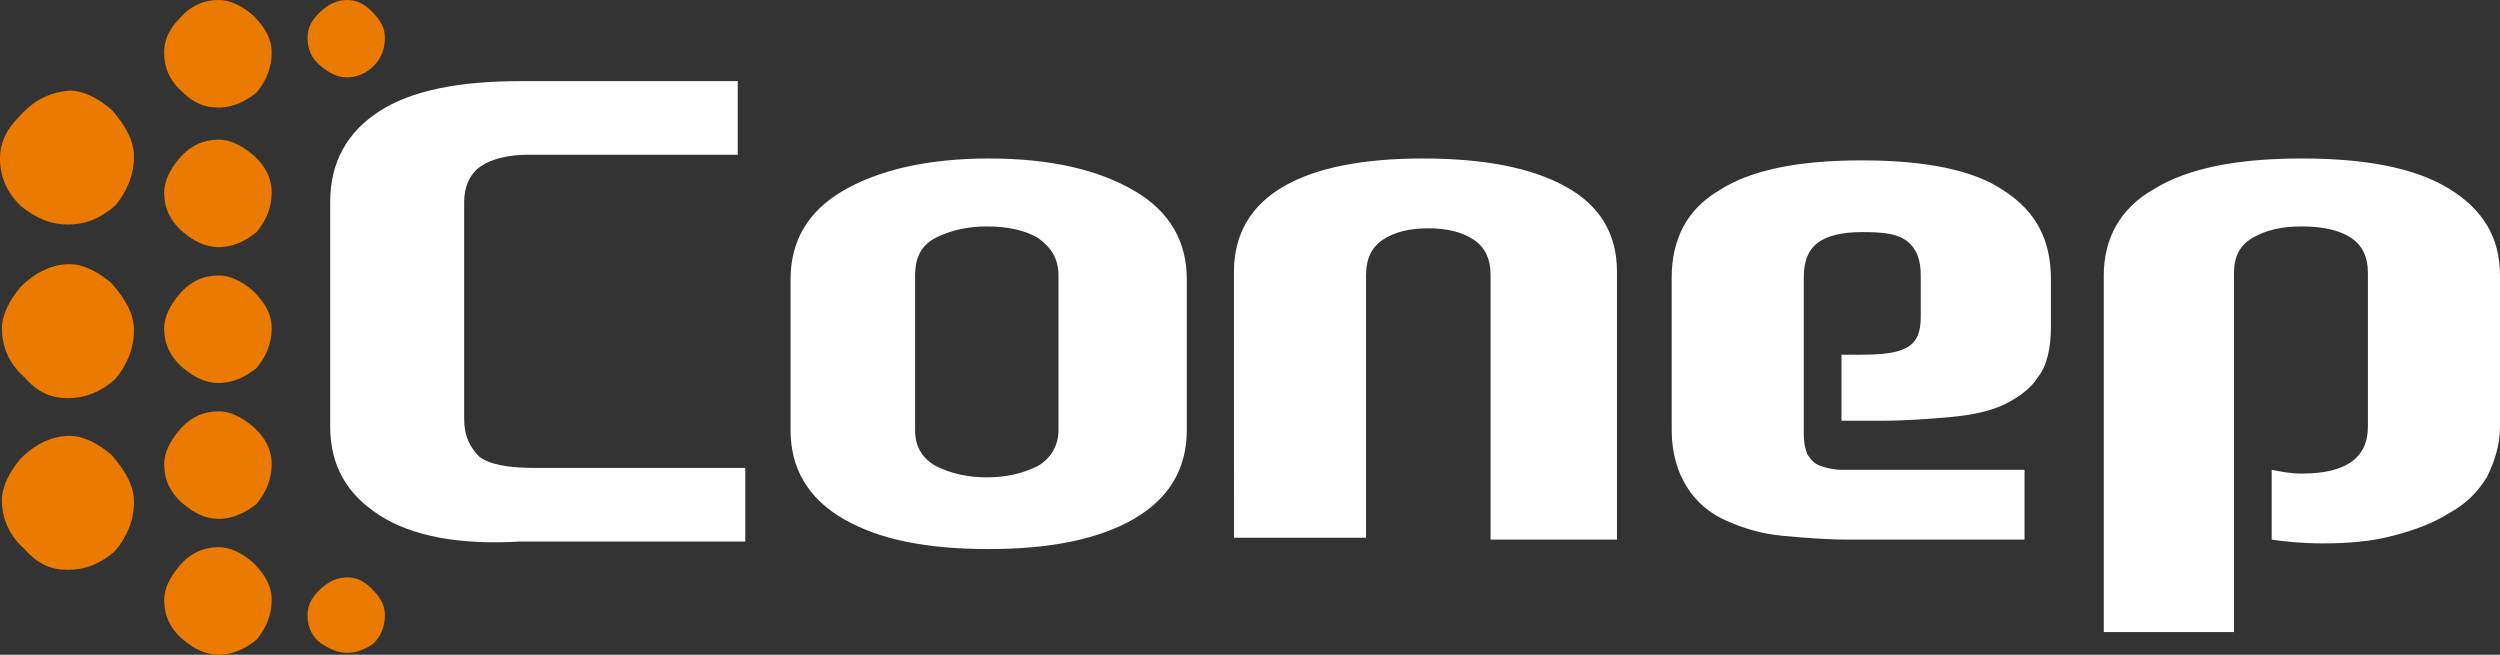 <?xml version="1.0" encoding="utf-8"?>
<!-- Generator: Adobe Illustrator 28.0.0, SVG Export Plug-In . SVG Version: 6.00 Build 0)  -->
<svg version="1.1" id="Layer_1" xmlns="http://www.w3.org/2000/svg" xmlns:xlink="http://www.w3.org/1999/xlink" x="0px" y="0px"
	 viewBox="0 0 132.5 34.7" style="enable-background:new 0 0 132.5 34.7;" xml:space="preserve">
<rect x="0" y="0" width="132.5" height="34.7" fill="#333333" stroke="none"/>
<style type="text/css">
	.st0{fill-rule:evenodd;clip-rule:evenodd;fill:#FFFFFF;}
	.st1{fill:#EB7A00;}
</style>
<path class="st0" d="M131.8,25.3c-0.5,0.8-1.1,1.4-2,1.9c-0.8,0.5-1.8,0.9-3,1.2c-1.1,0.3-2.4,0.4-3.7,0.4c-1.1,0-2-0.1-2.7-0.2
	v-3.7c0.5,0.1,1,0.2,1.6,0.2c2.3,0,3.5-0.8,3.5-2.5v-8.1c0-0.9-0.3-1.5-0.9-1.9c-0.6-0.4-1.5-0.6-2.6-0.6c-1.1,0-1.9,0.2-2.6,0.6
	c-0.7,0.4-1,1-1,1.9v19h-6.9V14.6c0-2,0.9-3.6,2.7-4.6c1.8-1.1,4.4-1.6,7.8-1.6c3.4,0,6,0.5,7.8,1.6c1.8,1.1,2.7,2.6,2.7,4.6v8
	C132.5,23.6,132.2,24.5,131.8,25.3L131.8,25.3z M106.3,21.4c-0.8,0.4-1.8,0.6-2.9,0.7c-1.1,0.1-2.4,0.2-3.7,0.2h-2.1v-3.5h1
	c1.2,0,2-0.1,2.5-0.4c0.5-0.3,0.7-0.8,0.7-1.6v-2.2c0-0.8-0.2-1.4-0.7-1.8c-0.5-0.4-1.2-0.5-2.4-0.5c-1.1,0-1.9,0.2-2.4,0.6
	s-0.7,1-0.7,1.8v8.3c0,0.5,0.1,0.9,0.2,1.1c0.2,0.3,0.4,0.5,0.7,0.6c0.3,0.1,0.7,0.2,1.1,0.2c0.4,0,0.9,0,1.4,0h8.3v3.7h-9.3
	c-1.2,0-2.4-0.1-3.5-0.2c-1.1-0.1-2.1-0.4-3-0.8c-0.9-0.4-1.6-1-2.1-1.8c-0.5-0.8-0.8-1.8-0.8-3v-8.1c0-2,0.8-3.6,2.5-4.6
	c1.7-1.1,4.2-1.6,7.6-1.6c3.3,0,5.9,0.5,7.5,1.6c1.7,1.1,2.5,2.6,2.5,4.7v2.5c0,1.1-0.2,2.1-0.7,2.7C107.7,20.5,107.1,21,106.3,21.4
	L106.3,21.4z M79,14.6c0-0.9-0.3-1.5-0.9-1.9c-0.6-0.4-1.4-0.6-2.4-0.6c-1,0-1.8,0.2-2.4,0.6c-0.6,0.4-0.9,1-0.9,1.9v13.9h-7V14.4
	c0-2,0.9-3.5,2.6-4.5c1.7-1,4.2-1.5,7.4-1.5c3.3,0,5.8,0.5,7.6,1.5c1.8,1,2.7,2.5,2.7,4.5v14.2H79V14.6L79,14.6z M52.4,29.1
	c-3.3,0-5.8-0.5-7.7-1.6c-1.9-1.1-2.8-2.7-2.8-4.7v-8c0-2,0.9-3.6,2.8-4.7c1.9-1.1,4.5-1.7,7.7-1.7c3.3,0,5.8,0.6,7.7,1.7
	c1.9,1.1,2.8,2.7,2.8,4.7v8c0,2-0.9,3.6-2.8,4.7C58.2,28.6,55.6,29.1,52.4,29.1L52.4,29.1z M56.1,14.6c0-0.9-0.4-1.5-1.1-2
	c-0.7-0.4-1.6-0.6-2.7-0.6c-1,0-1.9,0.2-2.7,0.6c-0.8,0.4-1.1,1.1-1.1,2v8.2c0,0.9,0.4,1.5,1.1,1.9c0.8,0.4,1.7,0.6,2.7,0.6
	c1,0,1.9-0.2,2.7-0.6c0.7-0.4,1.1-1.1,1.1-1.9V14.6L56.1,14.6z M20.1,27.3c-1.7-1.1-2.6-2.6-2.6-4.7V10.7c0-2.1,0.9-3.7,2.6-4.8
	c1.7-1.1,4.2-1.6,7.5-1.6h11.5v3.9H28c-1,0-1.9,0.2-2.5,0.6c-0.6,0.4-0.9,1.1-0.9,1.9v11.5c0,0.9,0.3,1.5,0.8,2
	c0.5,0.4,1.5,0.6,2.9,0.6h11.2v3.9H27.6C24.3,28.9,21.8,28.4,20.1,27.3L20.1,27.3z"/>
<path class="st1" d="M11.6,34.7c0.7,0,1.4-0.3,2-0.8c0.5-0.6,0.8-1.3,0.8-2.1c0-0.7-0.3-1.3-1-2c-0.6-0.5-1.2-0.8-1.8-0.8
	c-0.8,0-1.5,0.3-2.1,1c-0.5,0.6-0.8,1.2-0.8,1.8c0,0.8,0.3,1.5,1,2.1C10.3,34.4,10.9,34.7,11.6,34.7L11.6,34.7L11.6,34.7z
	 M18.4,34.6c0.5,0,1-0.2,1.4-0.5c0.4-0.4,0.6-0.9,0.6-1.5c0-0.5-0.2-0.9-0.7-1.4c-0.4-0.4-0.8-0.6-1.3-0.6c-0.5,0-1,0.2-1.5,0.7
	c-0.4,0.4-0.6,0.8-0.6,1.3c0,0.6,0.2,1.1,0.7,1.5C17.5,34.4,17.9,34.6,18.4,34.6L18.4,34.6L18.4,34.6z M3.6,30.2
	c0.9,0,1.7-0.3,2.5-1c0.6-0.7,1-1.6,1-2.6c0-0.8-0.4-1.6-1.2-2.5c-0.7-0.6-1.5-1-2.2-1c-0.9,0-1.8,0.4-2.6,1.2c-0.6,0.7-1,1.5-1,2.2
	c0,1,0.4,1.9,1.2,2.6C2,29.9,2.7,30.2,3.6,30.2L3.6,30.2L3.6,30.2z M11.6,27.5c0.7,0,1.4-0.3,2-0.8c0.5-0.6,0.8-1.3,0.8-2.1
	c0-0.7-0.3-1.4-1-2c-0.6-0.5-1.2-0.8-1.8-0.8c-0.8,0-1.5,0.3-2.1,1c-0.5,0.6-0.8,1.2-0.8,1.8c0,0.8,0.3,1.5,1,2.1
	C10.3,27.2,10.9,27.5,11.6,27.5L11.6,27.5L11.6,27.5z M3.6,21.1c0.9,0,1.7-0.3,2.5-1c0.6-0.7,1-1.6,1-2.6c0-0.8-0.4-1.6-1.2-2.5
	c-0.7-0.6-1.5-1-2.2-1c-0.9,0-1.8,0.4-2.6,1.2c-0.6,0.7-1,1.5-1,2.2c0,1,0.4,1.9,1.2,2.6C2,20.8,2.7,21.1,3.6,21.1L3.6,21.1
	L3.6,21.1z M11.6,20.3c0.7,0,1.4-0.3,2-0.8c0.5-0.6,0.8-1.3,0.8-2.1c0-0.7-0.3-1.3-1-2c-0.6-0.5-1.2-0.8-1.8-0.8
	c-0.8,0-1.5,0.3-2.1,1c-0.5,0.6-0.8,1.2-0.8,1.8c0,0.8,0.3,1.5,1,2.1C10.3,20,10.9,20.3,11.6,20.3L11.6,20.3L11.6,20.3z M3.6,11.9
	c0.9,0,1.7-0.3,2.5-1c0.6-0.7,1-1.6,1-2.6c0-0.8-0.4-1.6-1.2-2.5c-0.7-0.6-1.5-1-2.2-1C2.6,4.9,1.8,5.3,1,6.2C0.3,6.9,0,7.6,0,8.4
	c0,1,0.4,1.9,1.2,2.6C2,11.6,2.7,11.9,3.6,11.9L3.6,11.9L3.6,11.9z M11.6,13.1c0.7,0,1.4-0.3,2-0.8c0.5-0.6,0.8-1.3,0.8-2.1
	c0-0.7-0.3-1.4-1-2c-0.6-0.5-1.2-0.8-1.8-0.8c-0.8,0-1.5,0.3-2.1,1c-0.5,0.6-0.8,1.2-0.8,1.8c0,0.8,0.3,1.5,1,2.1
	C10.3,12.8,10.9,13.1,11.6,13.1L11.6,13.1L11.6,13.1z M11.6,5.7c0.7,0,1.4-0.3,2-0.8c0.5-0.6,0.8-1.3,0.8-2.1c0-0.7-0.3-1.3-1-2
	C12.8,0.3,12.2,0,11.6,0c-0.8,0-1.5,0.3-2.1,1C8.9,1.6,8.7,2.2,8.7,2.8c0,0.8,0.3,1.5,1,2.1C10.3,5.5,10.9,5.7,11.6,5.7L11.6,5.7
	L11.6,5.7z M18.4,4.1c0.5,0,1-0.2,1.4-0.6c0.4-0.4,0.6-0.9,0.6-1.5c0-0.5-0.2-0.9-0.7-1.4c-0.4-0.4-0.8-0.6-1.3-0.6
	c-0.5,0-1,0.2-1.5,0.7c-0.4,0.4-0.6,0.8-0.6,1.3c0,0.6,0.2,1.1,0.7,1.5C17.5,3.9,17.9,4.1,18.4,4.1L18.4,4.1L18.4,4.1z"/>
</svg>
